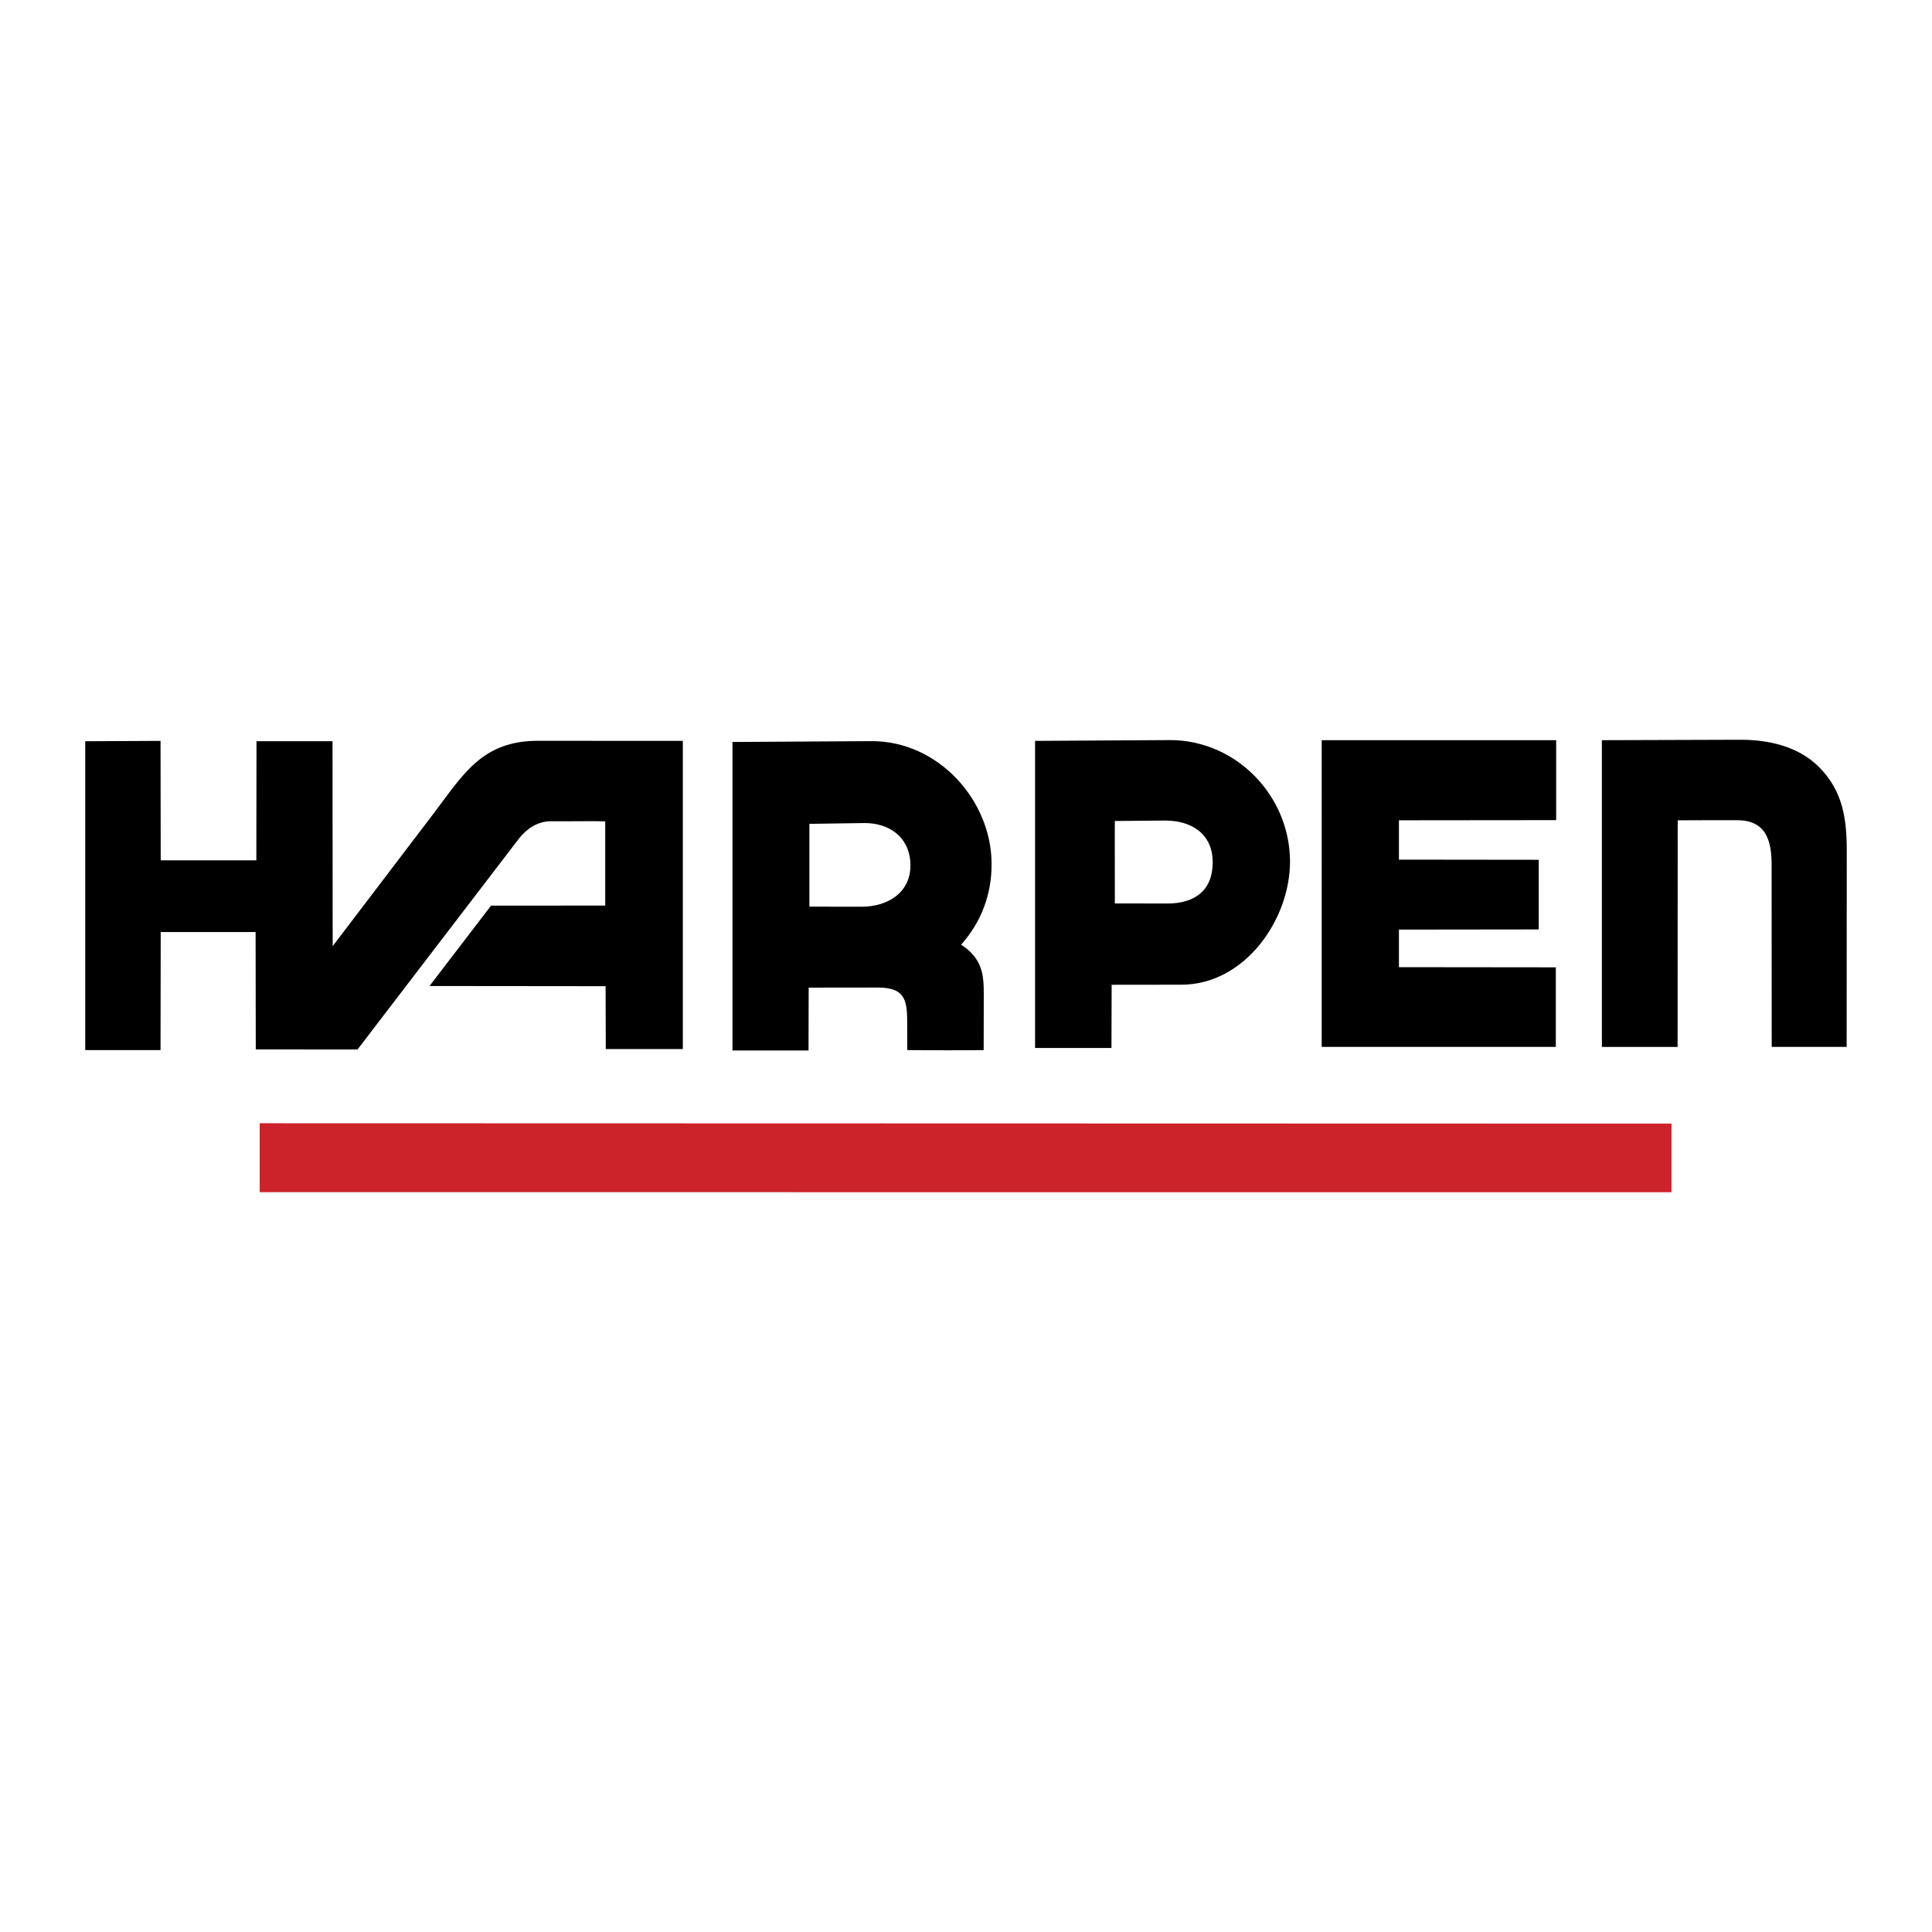 <svg xmlns="http://www.w3.org/2000/svg" width="2500" height="2500" viewBox="0 0 192.756 192.756"><g fill-rule="evenodd" clip-rule="evenodd"><path fill="#fff" d="M0 0h192.756v192.756H0V0z"/><path fill="#cc2229" d="M166.564 118.951l.204-.008v-6.839l-140.858-.036v6.875l140.654.008z"/><path d="M184.252 86.963zM167.379 86.963zM153.523 86.963zM116.266 81.866l-5.037.045-.008 1.294v.028l.008 6.903 5.25.008c2.615 0 4.486-1.211 4.512-4.046.032-2.96-2.194-4.232-4.725-4.232zm-12.995-7.948l13.447-.08c6.592-.01 11.967 5.532 11.986 12.094.02 5.783-4.492 12.312-10.842 12.312l-6.953.008-.018 6.305h-7.621V73.918h.001zM90.828 86.102c-.128-2.655-2.168-4-4.597-3.986l-5.478.08v8.26l5.218.008c2.655 0 4.997-1.47 4.857-4.362zM73.079 74.027l13.899-.083c6.631-.011 11.936 5.894 11.954 12.235.01 3.016-.992 5.763-3.043 8.077.245.141.717.508.898.689 1.254 1.25 1.364 2.543 1.364 4.139 0 1.895.002 3.789-.008 5.684-2.54.033-5.083.014-7.623 0l-.008-2.422c.003-2.355-.038-3.818-2.904-3.818l-6.926.008-.016 6.271h-7.587v-30.78zM159.822 73.848l13.832-.043c2.816 0 5.781.656 7.855 2.748 2.355 2.372 2.742 5.168 2.742 8.285l-.01 19.612h-7.477l-.01-18.135c0-2.384-.51-4.487-3.453-4.483-1.973.003-3.945-.006-5.916.011l-.01 22.608h-7.555V73.848h.002zM131.867 73.848h23.391v7.977l-15.686.016v3.925l13.946.016v6.947l-13.946.017v3.748l15.653.017v7.938h-23.358V73.848zM43.186 81.262c2.998-3.939 4.863-7.352 10.479-7.352l14.461.008v30.746h-7.689l-.017-6.271-17.568-.018 6.139-8.019 11.392-.008v-8.401c-1.253-.033-2.513-.008-3.768-.008l-1.66-.002c-1.266-.002-2.354.7-3.13 1.664L35.67 104.707l-10.152-.008-.017-11.707h-9.468l-.017 11.775H8.504V73.954l7.513-.036.017 11.92h9.541l.016-11.884h7.584l.016 20.443 9.995-13.135z"/></g></svg>